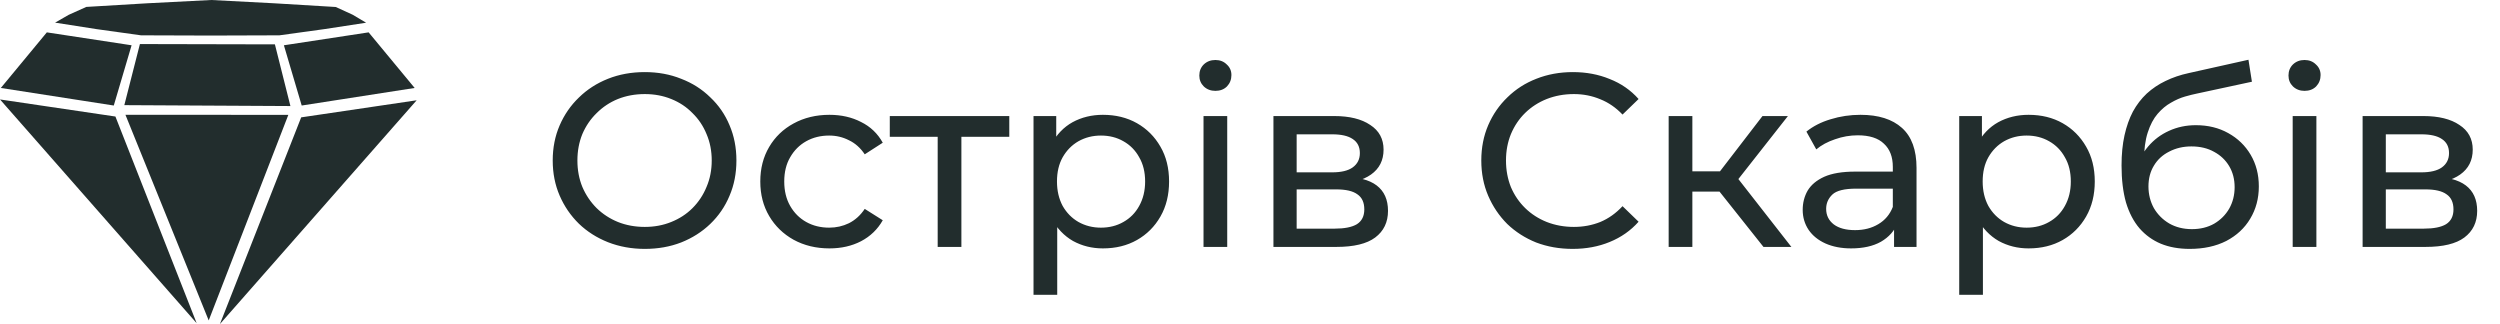 <svg width="162" height="21" viewBox="0 0 162 21" fill="none" xmlns="http://www.w3.org/2000/svg">
<path fill-rule="evenodd" clip-rule="evenodd" d="M13.692 0L17.752 0.212L21.758 0.453L22.854 0.955L23.725 1.472L21.032 1.885L18.107 2.289L13.654 2.304L9.138 2.289L6.276 1.89L3.569 1.467L4.454 0.96L5.593 0.448L9.556 0.212L13.692 0ZM12.745 20.946L0 6.444L7.479 7.551L12.745 20.946ZM3.035 2.097L8.527 2.934L7.373 6.838L0.053 5.7L3.035 2.097ZM23.888 2.097L18.396 2.934L19.55 6.838L26.87 5.7L23.888 2.097ZM14.25 21L27 6.498L19.517 7.605L14.25 21ZM9.066 2.855L17.814 2.875L18.819 6.872L8.056 6.813L9.066 2.855ZM13.524 20.764L18.684 7.443L8.128 7.438L13.524 20.764Z" fill="#222D2D"/>
<path d="M41.784 16.128C40.931 16.128 40.136 15.984 39.4 15.696C38.675 15.408 38.045 15.008 37.512 14.496C36.979 13.973 36.563 13.365 36.264 12.672C35.965 11.979 35.816 11.221 35.816 10.4C35.816 9.579 35.965 8.821 36.264 8.128C36.563 7.435 36.979 6.832 37.512 6.32C38.045 5.797 38.675 5.392 39.4 5.104C40.125 4.816 40.92 4.672 41.784 4.672C42.637 4.672 43.421 4.816 44.136 5.104C44.861 5.381 45.491 5.781 46.024 6.304C46.568 6.816 46.984 7.419 47.272 8.112C47.571 8.805 47.72 9.568 47.72 10.4C47.72 11.232 47.571 11.995 47.272 12.688C46.984 13.381 46.568 13.989 46.024 14.512C45.491 15.024 44.861 15.424 44.136 15.712C43.421 15.989 42.637 16.128 41.784 16.128ZM41.784 14.704C42.403 14.704 42.973 14.597 43.496 14.384C44.029 14.171 44.488 13.872 44.872 13.488C45.267 13.093 45.571 12.635 45.784 12.112C46.008 11.589 46.12 11.019 46.12 10.4C46.12 9.781 46.008 9.211 45.784 8.688C45.571 8.165 45.267 7.712 44.872 7.328C44.488 6.933 44.029 6.629 43.496 6.416C42.973 6.203 42.403 6.096 41.784 6.096C41.155 6.096 40.573 6.203 40.04 6.416C39.517 6.629 39.059 6.933 38.664 7.328C38.269 7.712 37.96 8.165 37.736 8.688C37.523 9.211 37.416 9.781 37.416 10.4C37.416 11.019 37.523 11.589 37.736 12.112C37.96 12.635 38.269 13.093 38.664 13.488C39.059 13.872 39.517 14.171 40.04 14.384C40.573 14.597 41.155 14.704 41.784 14.704ZM53.746 16.096C52.883 16.096 52.109 15.909 51.426 15.536C50.755 15.163 50.227 14.651 49.843 14C49.459 13.349 49.267 12.603 49.267 11.76C49.267 10.917 49.459 10.171 49.843 9.52C50.227 8.869 50.755 8.363 51.426 8C52.109 7.627 52.883 7.44 53.746 7.44C54.514 7.44 55.197 7.595 55.794 7.904C56.403 8.203 56.872 8.651 57.203 9.248L56.035 10C55.757 9.584 55.416 9.28 55.011 9.088C54.616 8.885 54.189 8.784 53.73 8.784C53.176 8.784 52.68 8.907 52.242 9.152C51.805 9.397 51.459 9.744 51.203 10.192C50.947 10.629 50.819 11.152 50.819 11.76C50.819 12.368 50.947 12.896 51.203 13.344C51.459 13.792 51.805 14.139 52.242 14.384C52.68 14.629 53.176 14.752 53.73 14.752C54.189 14.752 54.616 14.656 55.011 14.464C55.416 14.261 55.757 13.952 56.035 13.536L57.203 14.272C56.872 14.859 56.403 15.312 55.794 15.632C55.197 15.941 54.514 16.096 53.746 16.096ZM60.762 16V8.464L61.146 8.864H57.658V7.52H65.402V8.864H61.93L62.298 8.464V16H60.762ZM71.468 16.096C70.764 16.096 70.119 15.936 69.532 15.616C68.956 15.285 68.492 14.8 68.14 14.16C67.799 13.52 67.628 12.72 67.628 11.76C67.628 10.8 67.794 10 68.124 9.36C68.466 8.72 68.924 8.24 69.5 7.92C70.087 7.6 70.743 7.44 71.468 7.44C72.3 7.44 73.036 7.621 73.676 7.984C74.316 8.347 74.823 8.853 75.196 9.504C75.57 10.144 75.756 10.896 75.756 11.76C75.756 12.624 75.57 13.381 75.196 14.032C74.823 14.683 74.316 15.189 73.676 15.552C73.036 15.915 72.3 16.096 71.468 16.096ZM66.972 19.104V7.52H68.444V9.808L68.348 11.776L68.508 13.744V19.104H66.972ZM71.34 14.752C71.884 14.752 72.37 14.629 72.796 14.384C73.234 14.139 73.575 13.792 73.82 13.344C74.076 12.885 74.204 12.357 74.204 11.76C74.204 11.152 74.076 10.629 73.82 10.192C73.575 9.744 73.234 9.397 72.796 9.152C72.37 8.907 71.884 8.784 71.34 8.784C70.807 8.784 70.322 8.907 69.884 9.152C69.458 9.397 69.116 9.744 68.86 10.192C68.615 10.629 68.492 11.152 68.492 11.76C68.492 12.357 68.615 12.885 68.86 13.344C69.116 13.792 69.458 14.139 69.884 14.384C70.322 14.629 70.807 14.752 71.34 14.752ZM77.988 16V7.52H79.524V16H77.988ZM78.756 5.888C78.457 5.888 78.207 5.792 78.004 5.6C77.812 5.408 77.716 5.173 77.716 4.896C77.716 4.608 77.812 4.368 78.004 4.176C78.207 3.984 78.457 3.888 78.756 3.888C79.055 3.888 79.3 3.984 79.492 4.176C79.695 4.357 79.796 4.587 79.796 4.864C79.796 5.152 79.7 5.397 79.508 5.6C79.316 5.792 79.065 5.888 78.756 5.888ZM82.519 16V7.52H86.455C87.447 7.52 88.226 7.712 88.791 8.096C89.367 8.469 89.655 9.003 89.655 9.696C89.655 10.389 89.383 10.928 88.839 11.312C88.306 11.685 87.597 11.872 86.711 11.872L86.951 11.456C87.965 11.456 88.717 11.643 89.207 12.016C89.698 12.389 89.943 12.939 89.943 13.664C89.943 14.4 89.666 14.976 89.111 15.392C88.567 15.797 87.73 16 86.599 16H82.519ZM84.023 14.816H86.487C87.127 14.816 87.607 14.72 87.927 14.528C88.247 14.325 88.407 14.005 88.407 13.568C88.407 13.12 88.258 12.795 87.959 12.592C87.671 12.379 87.213 12.272 86.583 12.272H84.023V14.816ZM84.023 11.168H86.327C86.914 11.168 87.357 11.061 87.655 10.848C87.965 10.624 88.119 10.315 88.119 9.92C88.119 9.515 87.965 9.211 87.655 9.008C87.357 8.805 86.914 8.704 86.327 8.704H84.023V11.168ZM101.908 16.128C101.055 16.128 100.266 15.989 99.54 15.712C98.826 15.424 98.202 15.024 97.668 14.512C97.146 13.989 96.735 13.381 96.436 12.688C96.138 11.995 95.988 11.232 95.988 10.4C95.988 9.568 96.138 8.805 96.436 8.112C96.735 7.419 97.151 6.816 97.684 6.304C98.218 5.781 98.842 5.381 99.556 5.104C100.282 4.816 101.071 4.672 101.924 4.672C102.788 4.672 103.583 4.821 104.308 5.12C105.044 5.408 105.668 5.84 106.18 6.416L105.14 7.424C104.714 6.976 104.234 6.645 103.7 6.432C103.167 6.208 102.596 6.096 101.988 6.096C101.359 6.096 100.772 6.203 100.228 6.416C99.695 6.629 99.231 6.928 98.836 7.312C98.442 7.696 98.132 8.155 97.908 8.688C97.695 9.211 97.588 9.781 97.588 10.4C97.588 11.019 97.695 11.595 97.908 12.128C98.132 12.651 98.442 13.104 98.836 13.488C99.231 13.872 99.695 14.171 100.228 14.384C100.772 14.597 101.359 14.704 101.988 14.704C102.596 14.704 103.167 14.597 103.7 14.384C104.234 14.16 104.714 13.819 105.14 13.36L106.18 14.368C105.668 14.944 105.044 15.381 104.308 15.68C103.583 15.979 102.783 16.128 101.908 16.128ZM114.273 16L110.993 11.872L112.257 11.104L116.081 16H114.273ZM108.129 16V7.52H109.665V16H108.129ZM109.201 12.416V11.104H112.001V12.416H109.201ZM112.385 11.936L110.961 11.744L114.209 7.52H115.857L112.385 11.936ZM122.735 16V14.208L122.655 13.872V10.816C122.655 10.165 122.463 9.664 122.079 9.312C121.706 8.949 121.14 8.768 120.383 8.768C119.882 8.768 119.391 8.853 118.911 9.024C118.431 9.184 118.026 9.403 117.695 9.68L117.055 8.528C117.492 8.176 118.015 7.909 118.623 7.728C119.242 7.536 119.887 7.44 120.559 7.44C121.722 7.44 122.618 7.723 123.247 8.288C123.876 8.853 124.191 9.717 124.191 10.88V16H122.735ZM119.951 16.096C119.322 16.096 118.767 15.989 118.287 15.776C117.818 15.563 117.455 15.269 117.199 14.896C116.943 14.512 116.815 14.08 116.815 13.6C116.815 13.141 116.922 12.725 117.135 12.352C117.359 11.979 117.716 11.68 118.207 11.456C118.708 11.232 119.38 11.12 120.223 11.12H122.911V12.224H120.287C119.519 12.224 119.002 12.352 118.735 12.608C118.468 12.864 118.335 13.173 118.335 13.536C118.335 13.952 118.5 14.288 118.831 14.544C119.162 14.789 119.62 14.912 120.207 14.912C120.783 14.912 121.284 14.784 121.711 14.528C122.148 14.272 122.463 13.899 122.655 13.408L122.959 14.464C122.756 14.965 122.399 15.365 121.887 15.664C121.375 15.952 120.73 16.096 119.951 16.096ZM131.453 16.096C130.749 16.096 130.103 15.936 129.517 15.616C128.941 15.285 128.477 14.8 128.125 14.16C127.783 13.52 127.613 12.72 127.613 11.76C127.613 10.8 127.778 10 128.109 9.36C128.45 8.72 128.909 8.24 129.485 7.92C130.071 7.6 130.727 7.44 131.453 7.44C132.285 7.44 133.021 7.621 133.661 7.984C134.301 8.347 134.807 8.853 135.181 9.504C135.554 10.144 135.741 10.896 135.741 11.76C135.741 12.624 135.554 13.381 135.181 14.032C134.807 14.683 134.301 15.189 133.661 15.552C133.021 15.915 132.285 16.096 131.453 16.096ZM126.957 19.104V7.52H128.429V9.808L128.333 11.776L128.493 13.744V19.104H126.957ZM131.325 14.752C131.869 14.752 132.354 14.629 132.781 14.384C133.218 14.139 133.559 13.792 133.805 13.344C134.061 12.885 134.189 12.357 134.189 11.76C134.189 11.152 134.061 10.629 133.805 10.192C133.559 9.744 133.218 9.397 132.781 9.152C132.354 8.907 131.869 8.784 131.325 8.784C130.791 8.784 130.306 8.907 129.869 9.152C129.442 9.397 129.101 9.744 128.845 10.192C128.599 10.629 128.477 11.152 128.477 11.76C128.477 12.357 128.599 12.885 128.845 13.344C129.101 13.792 129.442 14.139 129.869 14.384C130.306 14.629 130.791 14.752 131.325 14.752ZM141.892 16.128C141.188 16.128 140.564 16.016 140.02 15.792C139.487 15.568 139.028 15.237 138.644 14.8C138.26 14.352 137.967 13.792 137.764 13.12C137.572 12.437 137.476 11.637 137.476 10.72C137.476 9.995 137.54 9.344 137.668 8.768C137.796 8.192 137.978 7.68 138.212 7.232C138.458 6.784 138.756 6.395 139.108 6.064C139.471 5.733 139.876 5.461 140.324 5.248C140.783 5.024 141.284 4.853 141.828 4.736L145.7 3.872L145.924 5.296L142.356 6.064C142.143 6.107 141.887 6.171 141.588 6.256C141.29 6.341 140.986 6.475 140.676 6.656C140.367 6.827 140.079 7.067 139.812 7.376C139.546 7.685 139.332 8.091 139.172 8.592C139.012 9.083 138.932 9.691 138.932 10.416C138.932 10.619 138.938 10.773 138.948 10.88C138.959 10.987 138.97 11.093 138.98 11.2C139.002 11.307 139.018 11.467 139.028 11.68L138.388 11.024C138.559 10.437 138.831 9.925 139.204 9.488C139.578 9.051 140.026 8.715 140.548 8.48C141.082 8.235 141.663 8.112 142.292 8.112C143.082 8.112 143.78 8.283 144.388 8.624C145.007 8.965 145.492 9.435 145.844 10.032C146.196 10.629 146.372 11.312 146.372 12.08C146.372 12.859 146.186 13.557 145.812 14.176C145.45 14.784 144.932 15.264 144.26 15.616C143.588 15.957 142.799 16.128 141.892 16.128ZM142.036 14.848C142.58 14.848 143.06 14.731 143.476 14.496C143.892 14.251 144.218 13.925 144.452 13.52C144.687 13.104 144.804 12.64 144.804 12.128C144.804 11.616 144.687 11.163 144.452 10.768C144.218 10.373 143.892 10.064 143.476 9.84C143.06 9.605 142.57 9.488 142.004 9.488C141.471 9.488 140.991 9.6 140.564 9.824C140.138 10.037 139.807 10.341 139.572 10.736C139.338 11.12 139.22 11.568 139.22 12.08C139.22 12.592 139.338 13.061 139.572 13.488C139.818 13.904 140.148 14.235 140.564 14.48C140.991 14.725 141.482 14.848 142.036 14.848ZM148.566 16V7.52H150.102V16H148.566ZM149.334 5.888C149.035 5.888 148.785 5.792 148.582 5.6C148.39 5.408 148.294 5.173 148.294 4.896C148.294 4.608 148.39 4.368 148.582 4.176C148.785 3.984 149.035 3.888 149.334 3.888C149.633 3.888 149.878 3.984 150.07 4.176C150.273 4.357 150.374 4.587 150.374 4.864C150.374 5.152 150.278 5.397 150.086 5.6C149.894 5.792 149.643 5.888 149.334 5.888ZM153.097 16V7.52H157.033C158.025 7.52 158.804 7.712 159.369 8.096C159.945 8.469 160.233 9.003 160.233 9.696C160.233 10.389 159.961 10.928 159.417 11.312C158.884 11.685 158.175 11.872 157.289 11.872L157.529 11.456C158.543 11.456 159.295 11.643 159.785 12.016C160.276 12.389 160.521 12.939 160.521 13.664C160.521 14.4 160.244 14.976 159.689 15.392C159.145 15.797 158.308 16 157.177 16H153.097ZM154.601 14.816H157.065C157.705 14.816 158.185 14.72 158.505 14.528C158.825 14.325 158.985 14.005 158.985 13.568C158.985 13.12 158.836 12.795 158.537 12.592C158.249 12.379 157.791 12.272 157.161 12.272H154.601V14.816ZM154.601 11.168H156.905C157.492 11.168 157.935 11.061 158.233 10.848C158.543 10.624 158.697 10.315 158.697 9.92C158.697 9.515 158.543 9.211 158.233 9.008C157.935 8.805 157.492 8.704 156.905 8.704H154.601V11.168Z" fill="#222D2D"/>
</svg>
